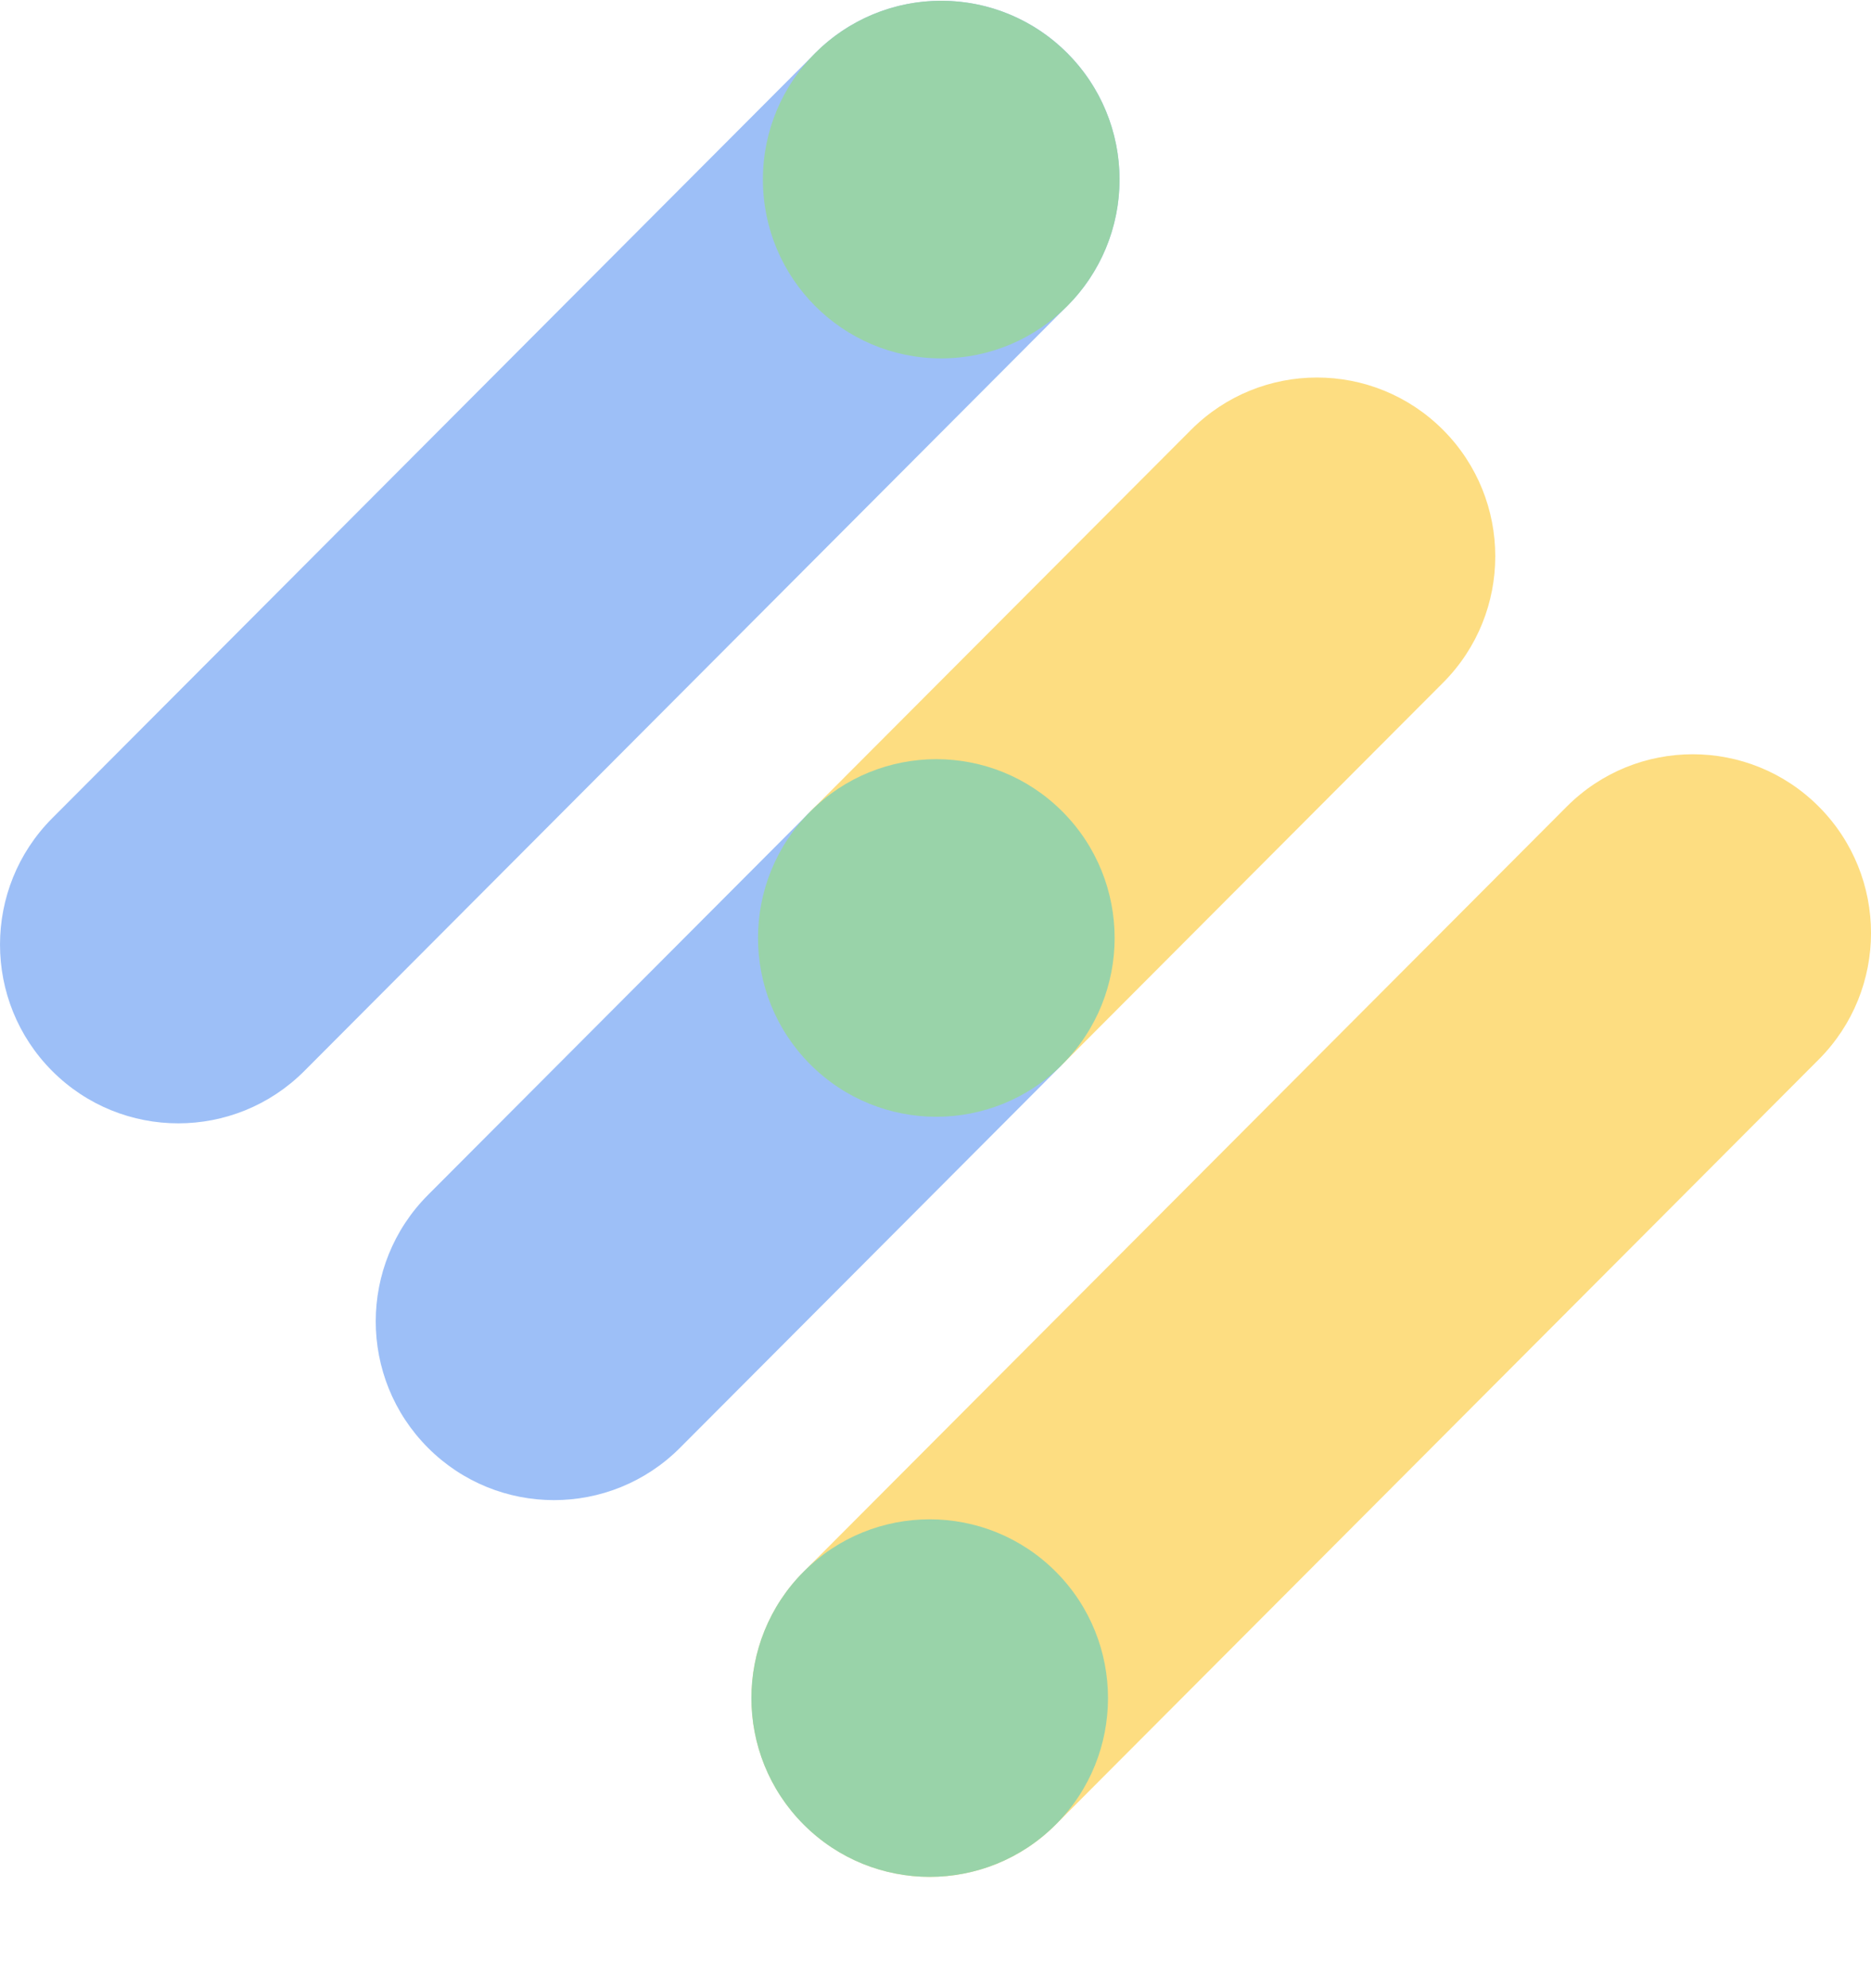 <svg width="48" height="51" viewBox="0 0 48 51" fill="none" xmlns="http://www.w3.org/2000/svg">
<g id="Frame 1000002202" opacity="0.5">
<g id="Group">
<path id="Vector" d="M46.66 27.177L27.087 46.8C25.301 48.591 22.405 48.591 20.619 46.8C18.832 45.01 18.834 42.106 20.619 40.316L40.194 20.691C41.98 18.9 44.876 18.9 46.661 20.691C48.447 22.483 48.447 25.385 46.66 27.177Z" fill="#FBBC04"/>
<path id="Vector_2" d="M27.086 46.802C28.872 45.011 28.872 42.107 27.086 40.316C25.299 38.525 22.403 38.525 20.616 40.316C18.83 42.107 18.83 45.011 20.616 46.802C22.403 48.593 25.299 48.593 27.086 46.802Z" fill="#34A853"/>
<path id="Vector_3" d="M30.554 11.028L20.766 20.84L27.233 27.324L37.022 17.512C38.807 15.722 38.807 12.818 37.022 11.028C35.234 9.236 32.34 9.236 30.554 11.028Z" fill="#FBBC04"/>
<path id="Vector_4" d="M17.446 37.138L27.233 27.326L20.765 20.842L10.979 30.653C9.193 32.444 9.193 35.347 10.979 37.138C12.764 38.928 15.661 38.928 17.446 37.138Z" fill="#3B80EF"/>
<path id="Vector_5" d="M27.256 27.303C29.042 25.512 29.042 22.609 27.256 20.818C25.469 19.026 22.573 19.026 20.786 20.818C19 22.609 19 25.512 20.786 27.303C22.573 29.095 25.469 29.095 27.256 27.303Z" fill="#34A853"/>
<path id="Vector_6" d="M27.381 7.847L7.807 27.473C6.021 29.263 3.125 29.263 1.339 27.473C-0.446 25.683 -0.446 22.779 1.339 20.989L20.914 1.363C22.7 -0.427 25.596 -0.427 27.381 1.363C29.167 3.153 29.167 6.057 27.381 7.847Z" fill="#3B80EF"/>
<path id="Vector_7" d="M24.147 9.193C26.673 9.193 28.721 7.139 28.721 4.606C28.721 2.073 26.673 0.02 24.147 0.02C21.62 0.02 19.572 2.073 19.572 4.606C19.572 7.139 21.62 9.193 24.147 9.193Z" fill="#34A853"/>
</g>
</g>
</svg>
